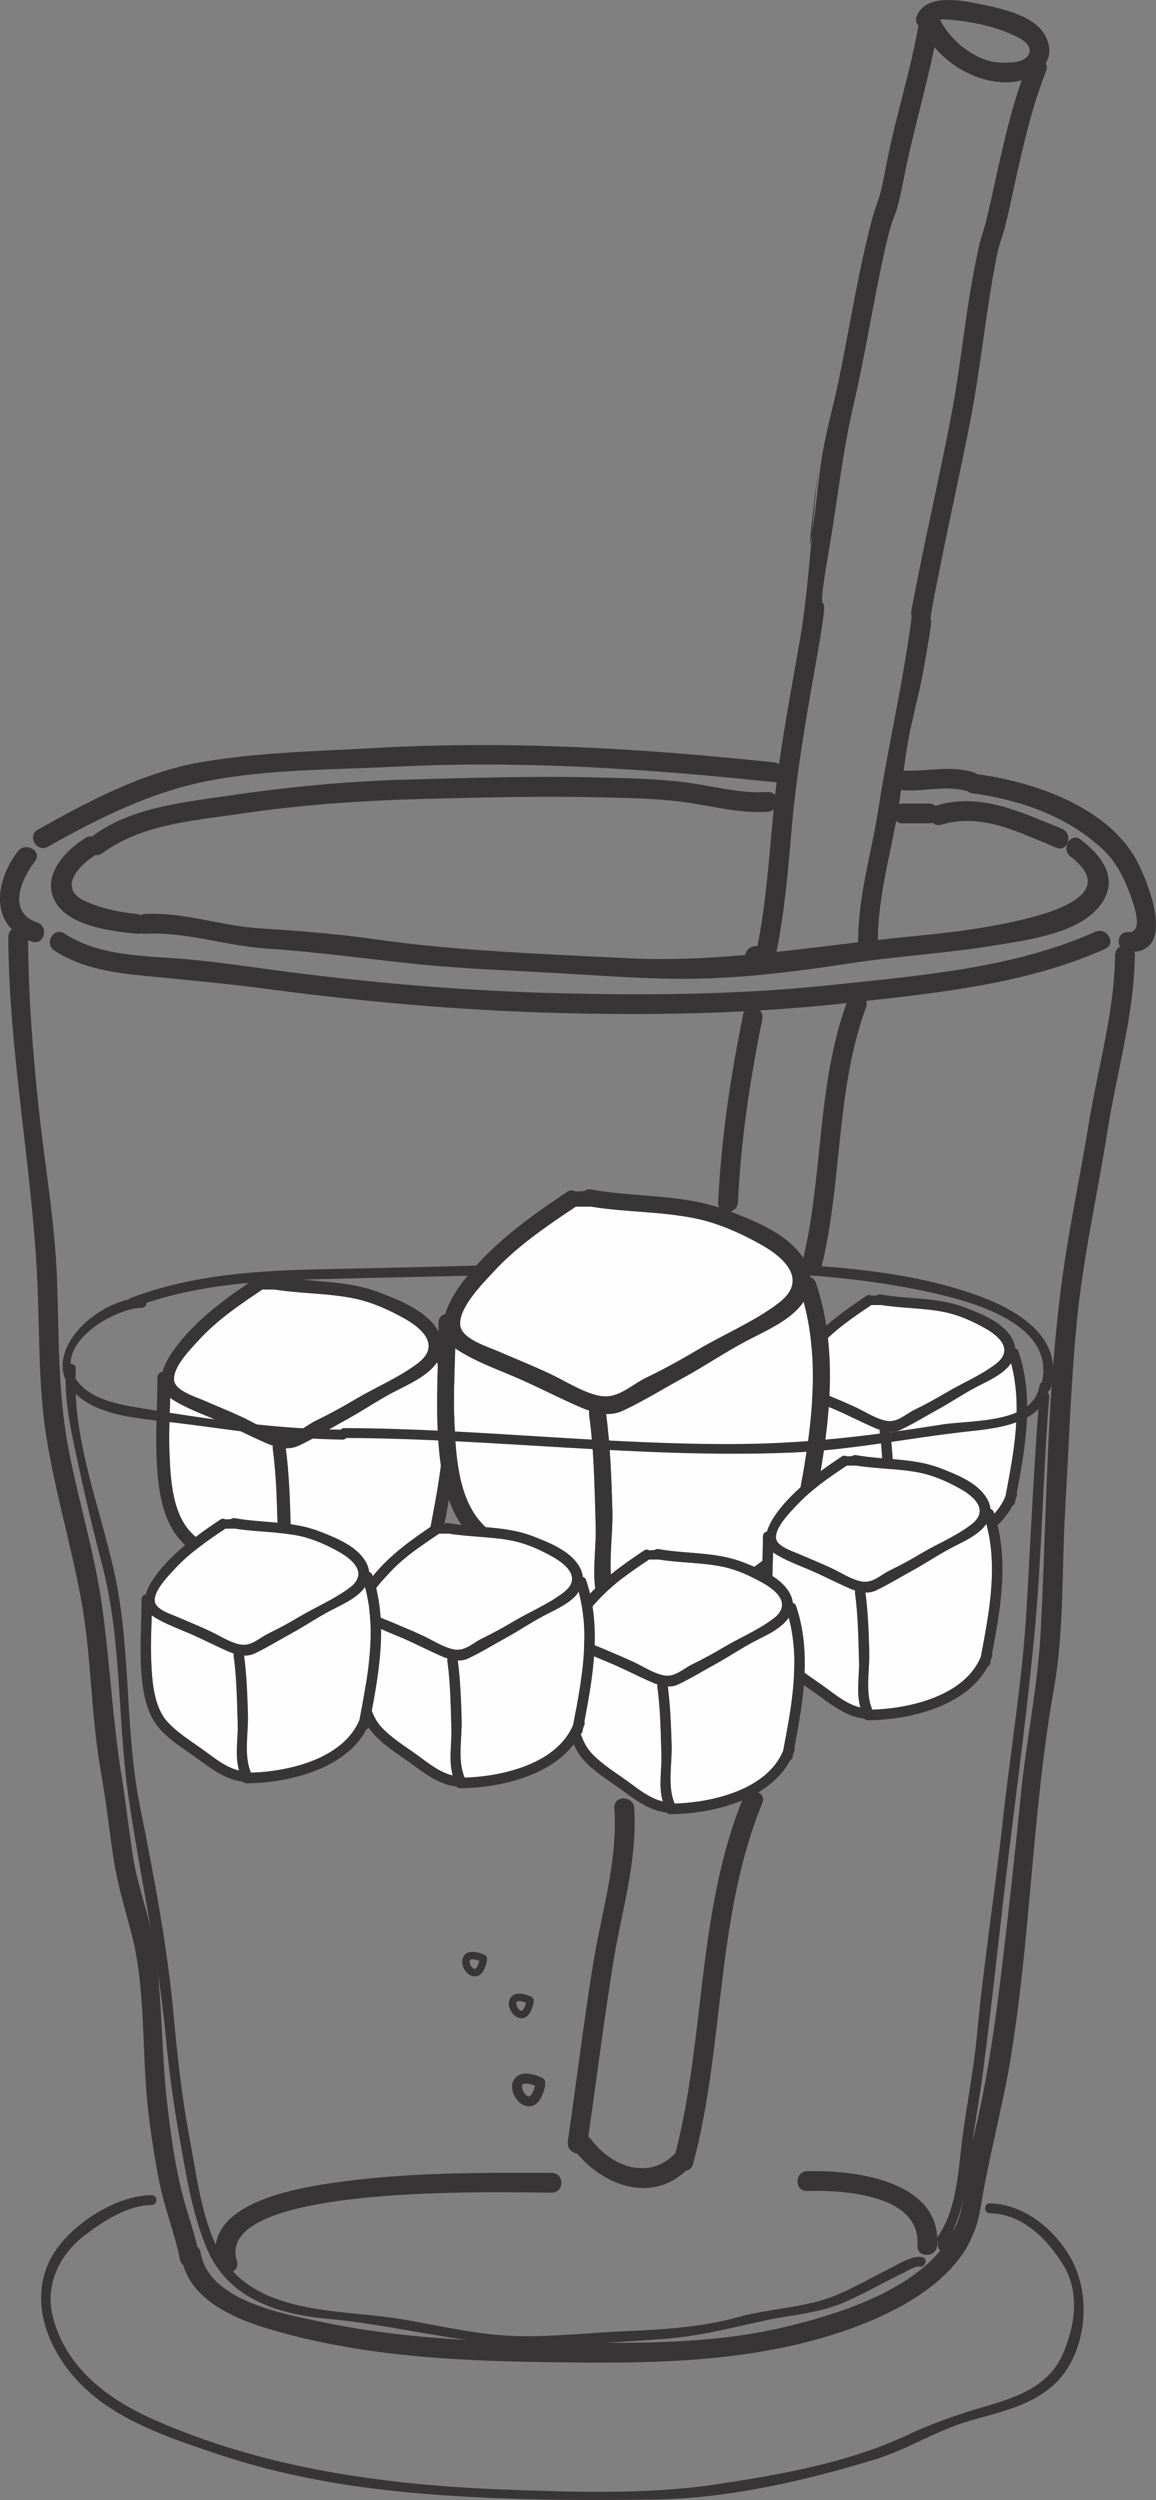 <?xml version="1.0" encoding="UTF-8"?>
<!DOCTYPE svg PUBLIC "-//W3C//DTD SVG 1.1//EN" "http://www.w3.org/Graphics/SVG/1.1/DTD/svg11.dtd">
<svg version="1.1" xmlns="http://www.w3.org/2000/svg" xmlns:xlink="http://www.w3.org/1999/xlink" x="0" y="0" width="175.47" height="379.294" viewBox="0, 0, 175.47, 379.294">
  <rect x="0" y="0" width="175.47" height="379.294" fill="#808080" stroke="none"/>
  <g id="Layer_1">
    <path d="M134.144,227.576 C134.037,224.148 134.002,220.708 133.532,217.304 C133.513,217.172 133.526,217.05 133.558,216.939 C133.243,216.836 132.935,216.713 132.635,216.581 C130.675,215.721 128.778,214.732 126.815,213.882 C124.965,213.081 122.994,212.387 121.295,211.285 C121.225,211.239 121.16,211.193 121.096,211.146 C121.027,213.421 120.92,215.699 121.015,217.972 C121.142,221.015 121.357,225.05 123.573,227.404 C125.14,229.07 127.158,230.284 129.003,231.621 C130.562,232.751 132.396,234.263 134.353,234.682 C133.683,232.399 134.218,229.925 134.144,227.576" fill="#FEFEFE" id="path7439"/>
    <path d="M152.509,207.884 C151.232,208.993 149.618,209.686 148.138,210.466 C146.152,211.513 144.297,212.785 142.326,213.86 C140.467,214.872 138.601,216.033 136.69,216.931 C136.176,217.173 135.646,217.258 135.114,217.242 C135.501,220.215 135.609,223.203 135.697,226.199 C135.777,228.973 135.043,232.344 136.13,234.951 C136.141,234.972 136.144,234.993 136.15,235.014 C142.009,234.831 150.178,232.869 152.626,227.011 C153.883,220.386 155.249,213.429 153.467,206.814 C153.218,207.184 152.9,207.543 152.509,207.884" fill="#FEFEFE" id="path7441"/>
    <path d="M152.626,227.011 C150.178,232.869 142.009,234.831 136.15,235.014 C136.144,234.993 136.141,234.972 136.13,234.951 C135.043,232.344 135.777,228.973 135.697,226.199 C135.609,223.203 135.501,220.215 135.113,217.242 C135.645,217.258 136.175,217.173 136.69,216.931 C138.601,216.033 140.467,214.872 142.326,213.86 C144.297,212.785 146.152,211.513 148.138,210.466 C149.618,209.686 151.232,208.994 152.509,207.884 C152.9,207.543 153.218,207.184 153.467,206.814 C155.249,213.429 153.883,220.386 152.626,227.011 M134.379,215.526 C132.847,215.177 131.396,214.216 129.986,213.549 C128.364,212.781 126.691,212.115 125.045,211.401 C124.096,210.99 121.715,210.271 121.567,209.027 C121.375,207.4 123.64,205.146 124.618,204.079 C126.829,201.672 129.586,199.806 132.288,198 L133.729,198 C136.972,198.525 140.28,198.429 143.499,199.109 C145.612,199.554 147.7,200.499 149.57,201.558 C151.834,202.839 153.846,204.876 151.135,206.941 C148.86,208.676 145.966,209.875 143.505,211.342 C141.977,212.253 140.414,213.102 138.814,213.879 C137.329,214.6 136.168,215.935 134.379,215.526 M129.002,231.621 C127.157,230.284 125.14,229.07 123.573,227.404 C121.357,225.05 121.141,221.015 121.015,217.972 C120.92,215.699 121.027,213.421 121.096,211.146 C121.16,211.193 121.225,211.239 121.295,211.285 C122.993,212.387 124.964,213.081 126.814,213.882 C128.777,214.732 130.675,215.721 132.635,216.581 C132.934,216.713 133.243,216.836 133.557,216.939 C133.525,217.05 133.513,217.172 133.531,217.304 C134.002,220.708 134.037,224.148 134.143,227.576 C134.217,229.925 133.682,232.399 134.353,234.682 C132.395,234.263 130.561,232.751 129.002,231.621 M154.6,205.056 C154.507,204.779 154.313,204.62 154.094,204.549 C154.024,203.818 153.706,203.07 153.12,202.326 C151.561,200.346 148.765,199.254 146.488,198.375 C142.362,196.782 137.997,197.169 133.714,196.395 C133.465,196.349 133.258,196.418 133.093,196.537 C132.821,196.572 132.546,196.577 132.271,196.577 C132.269,196.577 132.267,196.578 132.266,196.578 C132.055,196.445 131.785,196.422 131.506,196.607 C128.146,198.854 124.831,201.213 122.263,204.372 C121.506,205.304 120.547,206.649 120.171,207.971 C119.842,208.039 119.553,208.287 119.551,208.722 C119.533,212.281 119.276,215.835 119.494,219.393 C119.672,222.313 120.169,225.8 122.105,228.123 C123.774,230.127 126.112,231.469 128.197,232.998 C130.171,234.444 132.335,236.065 134.831,236.358 C134.859,236.361 134.882,236.358 134.907,236.359 C135.035,236.518 135.229,236.626 135.495,236.623 C141.848,236.564 150.445,234.512 153.69,228.446 C153.872,228.364 154.018,228.201 154.069,227.933 C154.099,227.769 154.132,227.604 154.162,227.438 C154.221,227.295 154.282,227.151 154.334,227.004 C154.403,226.811 154.396,226.641 154.34,226.5 C155.677,219.432 156.959,212.026 154.6,205.056" fill="#373535" id="path7443"/>
    <path d="M143.505,211.342 C145.966,209.875 148.86,208.675 151.135,206.941 C153.846,204.876 151.834,202.839 149.57,201.558 C147.7,200.499 145.613,199.554 143.499,199.108 C140.28,198.429 136.972,198.525 133.729,198 L132.288,198 C129.586,199.805 126.829,201.671 124.618,204.078 C123.64,205.146 121.375,207.399 121.567,209.027 C121.715,210.27 124.096,210.99 125.045,211.4 C126.691,212.114 128.365,212.781 129.987,213.548 C131.396,214.216 132.847,215.176 134.379,215.526 C136.168,215.935 137.329,214.6 138.814,213.879 C140.414,213.102 141.977,212.253 143.505,211.342" fill="#FEFEFE" id="path7445"/>
    <path d="M53.882,212.336 C56.961,210.499 60.584,208.998 63.431,206.827 C66.825,204.242 64.306,201.693 61.473,200.089 C59.132,198.765 56.521,197.582 53.875,197.024 C49.845,196.173 45.705,196.293 41.646,195.636 L39.842,195.636 C36.461,197.896 33.009,200.231 30.242,203.245 C29.018,204.58 26.183,207.402 26.425,209.438 C26.61,210.994 29.589,211.894 30.777,212.409 C32.836,213.302 34.931,214.136 36.961,215.097 C38.727,215.933 40.543,217.134 42.46,217.572 C44.698,218.085 46.152,216.413 48.01,215.511 C50.014,214.539 51.969,213.477 53.882,212.336" fill="#FEFEFE" id="path7447"/>
    <path d="M42.165,232.653 C42.031,228.362 41.988,224.056 41.399,219.796 C41.375,219.631 41.392,219.478 41.431,219.339 C41.038,219.21 40.651,219.056 40.276,218.891 C37.825,217.816 35.449,216.578 32.992,215.513 C30.676,214.51 28.21,213.642 26.084,212.263 C25.996,212.206 25.915,212.148 25.835,212.088 C25.748,214.937 25.614,217.788 25.732,220.633 C25.892,224.442 26.161,229.491 28.934,232.438 C30.896,234.522 33.421,236.043 35.73,237.715 C37.681,239.13 39.978,241.022 42.427,241.546 C41.587,238.689 42.257,235.592 42.165,232.653" fill="#FEFEFE" id="path7449"/>
    <path d="M65.15,208.006 C63.553,209.395 61.533,210.263 59.68,211.239 C57.196,212.549 54.873,214.141 52.406,215.486 C50.079,216.753 47.743,218.207 45.352,219.33 C44.707,219.632 44.044,219.74 43.379,219.719 C43.864,223.441 43.999,227.178 44.108,230.928 C44.209,234.402 43.29,238.62 44.653,241.883 C44.664,241.911 44.668,241.936 44.677,241.963 C52.009,241.733 62.233,239.277 65.296,231.946 C66.871,223.653 68.581,214.947 66.35,206.669 C66.039,207.131 65.641,207.579 65.15,208.006" fill="#FEFEFE" id="path7451"/>
    <path d="M65.297,231.946 C62.233,239.277 52.009,241.733 44.677,241.963 C44.668,241.936 44.664,241.911 44.653,241.883 C43.29,238.62 44.21,234.402 44.109,230.929 C43.999,227.179 43.864,223.441 43.379,219.719 C44.044,219.74 44.708,219.632 45.352,219.33 C47.743,218.207 50.08,216.753 52.406,215.486 C54.873,214.141 57.196,212.549 59.68,211.239 C61.533,210.263 63.553,209.395 65.151,208.006 C65.641,207.579 66.038,207.131 66.35,206.669 C68.581,214.947 66.872,223.653 65.297,231.946 M42.46,217.572 C40.543,217.134 38.727,215.932 36.962,215.097 C34.932,214.136 32.837,213.302 30.778,212.408 C29.59,211.894 26.61,210.993 26.425,209.437 C26.184,207.401 29.018,204.58 30.243,203.244 C33.009,200.231 36.462,197.896 39.843,195.636 L41.646,195.636 C45.705,196.293 49.845,196.173 53.875,197.024 C56.521,197.582 59.132,198.765 61.473,200.088 C64.307,201.693 66.825,204.242 63.432,206.827 C60.584,208.998 56.962,210.498 53.882,212.336 C51.969,213.476 50.014,214.538 48.01,215.511 C46.153,216.412 44.698,218.085 42.46,217.572 M35.73,237.715 C33.421,236.043 30.896,234.523 28.935,232.438 C26.161,229.492 25.892,224.442 25.732,220.633 C25.614,217.788 25.749,214.937 25.835,212.088 C25.915,212.148 25.996,212.207 26.084,212.264 C28.21,213.643 30.676,214.51 32.992,215.514 C35.449,216.579 37.825,217.816 40.277,218.892 C40.652,219.056 41.038,219.21 41.431,219.339 C41.392,219.478 41.375,219.631 41.399,219.797 C41.988,224.056 42.031,228.363 42.165,232.653 C42.257,235.592 41.588,238.689 42.427,241.547 C39.978,241.023 37.681,239.13 35.73,237.715 M67.768,204.467 C67.651,204.12 67.409,203.921 67.135,203.833 C67.048,202.917 66.649,201.981 65.917,201.051 C63.965,198.573 60.466,197.206 57.616,196.106 C52.451,194.111 46.987,194.595 41.627,193.626 C41.315,193.569 41.056,193.655 40.85,193.806 C40.51,193.848 40.165,193.854 39.822,193.854 C39.82,193.854 39.817,193.856 39.815,193.856 C39.551,193.689 39.213,193.659 38.863,193.893 C34.659,196.705 30.511,199.656 27.295,203.611 C26.347,204.777 25.147,206.46 24.676,208.116 C24.265,208.201 23.905,208.512 23.902,209.055 C23.878,213.51 23.557,217.959 23.83,222.411 C24.052,226.066 24.675,230.43 27.097,233.337 C29.187,235.845 32.113,237.526 34.722,239.439 C37.192,241.248 39.902,243.278 43.027,243.645 C43.06,243.648 43.09,243.645 43.122,243.645 C43.282,243.844 43.523,243.981 43.857,243.977 C51.808,243.903 62.567,241.335 66.628,233.742 C66.857,233.64 67.04,233.434 67.103,233.1 C67.141,232.895 67.183,232.688 67.22,232.481 C67.294,232.301 67.37,232.122 67.436,231.936 C67.522,231.696 67.513,231.483 67.443,231.306 C69.116,222.461 70.721,213.191 67.768,204.467" fill="#373535" id="path7453"/>
    <path d="M90.419,231.405 C90.245,225.804 90.187,220.185 89.419,214.624 C89.389,214.409 89.41,214.209 89.461,214.028 C88.949,213.858 88.444,213.658 87.955,213.443 C84.754,212.04 81.653,210.423 78.446,209.034 C75.424,207.724 72.204,206.592 69.43,204.792 C69.315,204.717 69.21,204.641 69.104,204.564 C68.992,208.281 68.815,212.002 68.971,215.716 C69.179,220.687 69.531,227.279 73.15,231.125 C75.71,233.846 79.006,235.829 82.02,238.013 C84.567,239.859 87.565,242.329 90.762,243.014 C89.666,239.284 90.54,235.242 90.419,231.405" fill="#FEFEFE" id="path7455"/>
    <path d="M120.421,199.236 C118.336,201.048 115.699,202.181 113.281,203.455 C110.038,205.164 107.005,207.243 103.786,208.998 C100.75,210.652 97.7,212.55 94.579,214.015 C93.739,214.41 92.872,214.551 92.004,214.524 C92.637,219.381 92.813,224.26 92.956,229.155 C93.088,233.688 91.888,239.195 93.666,243.453 C93.681,243.489 93.687,243.523 93.698,243.558 C103.268,243.257 116.614,240.053 120.613,230.483 C122.668,219.659 124.899,208.295 121.987,197.49 C121.58,198.093 121.062,198.678 120.421,199.236" fill="#FEFEFE" id="path7457"/>
    <path d="M120.613,230.483 C116.614,240.053 103.268,243.257 93.698,243.558 C93.687,243.523 93.681,243.489 93.666,243.453 C91.888,239.195 93.088,233.688 92.956,229.155 C92.813,224.26 92.637,219.381 92.004,214.524 C92.872,214.551 93.739,214.41 94.58,214.015 C97.7,212.55 100.75,210.652 103.786,208.998 C107.005,207.243 110.038,205.164 113.281,203.455 C115.699,202.181 118.336,201.048 120.421,199.236 C121.062,198.678 121.58,198.093 121.987,197.49 C124.899,208.295 122.668,219.659 120.613,230.483 M90.804,211.721 C88.303,211.149 85.932,209.581 83.628,208.491 C80.978,207.236 78.244,206.148 75.556,204.981 C74.005,204.31 70.116,203.135 69.875,201.103 C69.559,198.445 73.259,194.763 74.857,193.02 C78.469,189.087 82.975,186.039 87.388,183.089 L89.741,183.089 C95.04,183.947 100.444,183.79 105.703,184.9 C109.157,185.628 112.566,187.173 115.621,188.901 C119.32,190.995 122.606,194.322 118.177,197.696 C114.46,200.529 109.732,202.488 105.713,204.886 C103.216,206.374 100.663,207.761 98.048,209.03 C95.624,210.207 93.725,212.39 90.804,211.721 M82.02,238.013 C79.006,235.83 75.71,233.846 73.15,231.125 C69.531,227.28 69.179,220.687 68.971,215.717 C68.815,212.002 68.992,208.281 69.104,204.564 C69.21,204.642 69.315,204.717 69.43,204.792 C72.204,206.592 75.424,207.724 78.446,209.034 C81.653,210.424 84.754,212.04 87.955,213.443 C88.444,213.658 88.949,213.859 89.461,214.029 C89.41,214.209 89.389,214.409 89.419,214.624 C90.188,220.185 90.245,225.805 90.419,231.405 C90.54,235.242 89.666,239.284 90.762,243.014 C87.565,242.33 84.567,239.86 82.02,238.013 M123.838,194.616 C123.685,194.163 123.37,193.903 123.012,193.788 C122.897,192.593 122.377,191.371 121.421,190.157 C118.874,186.922 114.306,185.139 110.587,183.702 C103.846,181.098 96.714,181.731 89.718,180.465 C89.311,180.392 88.972,180.504 88.703,180.699 C88.258,180.756 87.808,180.764 87.361,180.764 C87.358,180.764 87.355,180.765 87.352,180.765 C87.007,180.547 86.566,180.51 86.11,180.813 C80.623,184.484 75.208,188.337 71.011,193.498 C69.774,195.021 68.206,197.217 67.592,199.378 C67.055,199.49 66.584,199.895 66.581,200.605 C66.55,206.42 66.131,212.225 66.487,218.037 C66.778,222.808 67.59,228.504 70.753,232.299 C73.479,235.572 77.299,237.767 80.704,240.263 C83.928,242.624 87.466,245.274 91.543,245.751 C91.588,245.757 91.626,245.751 91.668,245.753 C91.876,246.013 92.191,246.19 92.628,246.186 C103.006,246.09 117.049,242.737 122.35,232.827 C122.649,232.693 122.887,232.425 122.97,231.989 C123.019,231.72 123.073,231.451 123.123,231.181 C123.219,230.946 123.318,230.712 123.404,230.47 C123.517,230.156 123.505,229.878 123.413,229.647 C125.597,218.102 127.692,206.002 123.838,194.616" fill="#373535" id="path7459"/>
    <path d="M166.252,141.372 C153.844,146.927 139.522,148.023 126.148,149.45 C112.455,150.911 98.637,151.026 84.883,150.695 C71.054,150.362 57.362,149.208 43.645,147.447 C37.849,146.703 32.084,145.767 26.251,145.371 C20.634,144.992 14.623,144.794 9.766,141.621 C8.142,140.56 6.64,143.159 8.252,144.213 C12.336,146.88 17.137,147.591 21.902,148.05 C28.223,148.659 34.489,149.234 40.791,150.073 C55.459,152.026 70.089,153.298 84.883,153.695 C94.252,153.946 103.633,153.915 112.991,153.433 C112.915,153.566 112.849,153.714 112.813,153.893 C110.884,163.299 109.463,172.819 109.009,182.417 C108.918,184.352 111.919,184.343 112.009,182.417 C112.451,173.082 113.83,163.839 115.705,154.691 C115.826,154.106 115.63,153.625 115.293,153.297 C119.704,153.034 124.111,152.677 128.506,152.188 C123.949,164.827 124.976,178.453 121.813,191.393 C121.354,193.272 124.246,194.07 124.705,192.191 C127.882,179.196 126.832,165.49 131.455,152.816 C131.589,152.45 131.575,152.128 131.467,151.859 C143.757,150.482 156.424,149.04 167.767,143.962 C169.53,143.172 168.003,140.589 166.252,141.372" fill="#373535" id="path7461"/>
    <path d="M157.982,247.336 C157.552,255.718 155.762,264.1 154.937,272.469 C154.045,281.535 153.046,290.581 151.949,299.624 C150.907,308.226 149.686,316.587 147.579,324.987 C148.115,321.54 148.718,318.108 149.173,314.648 C150.651,303.399 151.799,292.079 153.178,280.812 C154.551,269.583 156.067,258.305 157.1,247.041 C158.17,235.379 158.312,223.603 159.259,211.917 C159.28,211.658 159.184,211.475 159.035,211.355 C159.064,211.257 159.103,211.166 159.127,211.064 C159.286,210.982 159.42,210.84 159.483,210.617 C159.55,210.381 159.607,210.148 159.656,209.919 C158.793,222.372 158.623,234.883 157.982,247.336 M146.365,332.982 C145.961,335.364 145.404,337.6 144.576,338.499 C145.435,336.813 145.982,334.905 146.365,332.982 M119.059,353.07 C110.221,355.171 101.019,355.47 91.904,355.451 C94.83,355.272 97.755,355.074 100.67,354.868 C106.066,354.486 111.118,353.133 116.38,352.018 C120.361,351.174 124.429,350.943 128.2,349.29 C131.284,347.94 134.205,346.223 137.245,344.778 C137.801,344.514 138.902,343.777 139.561,343.89 C140.506,344.052 140.911,342.606 139.959,342.444 C138.4,342.177 136.466,343.485 135.147,344.13 C132.325,345.509 129.595,347.149 126.676,348.319 C122.061,350.167 116.807,350.223 112.028,351.55 C106.58,353.064 100.882,353.432 95.26,353.667 C89.78,353.895 84.331,354.531 78.841,354.441 C72.899,354.343 66.898,352.872 61.053,351.882 C52.689,350.463 41.469,351.188 35.365,344.616 C35.866,344.314 36.184,343.752 35.956,343.019 C32.267,331.155 76.972,332.653 83.76,332.667 C85.694,332.67 85.694,329.67 83.76,329.667 C73.246,329.646 62.739,329.571 52.289,330.947 C46.832,331.665 33.748,333.463 32.746,340.576 C30.5,335.713 29.731,329.504 28.767,324.364 C27.626,318.288 26.938,312.138 26.38,305.985 C25.4,295.21 23.347,284.565 21.232,273.968 C18.967,262.612 19.877,250.841 17.542,239.479 C15.673,230.39 11.893,220.914 11.483,211.476 C11.854,211.828 12.28,212.17 12.769,212.499 C16.176,214.79 21.04,215.21 25.009,215.667 C34.003,216.704 42.933,218.326 52.009,218.417 C52.261,218.419 52.443,218.319 52.564,218.171 C75.043,218.264 97.434,221.28 119.929,220.398 C129.204,220.035 138.142,218.125 147.323,217.137 C150.565,216.789 155.181,216.263 157.625,213.769 C156.849,223.911 156.412,234.047 155.816,244.2 C155.183,255.02 153.354,265.826 152.169,276.6 C150.983,287.374 149.29,298.084 148.28,308.879 C147.78,314.229 146.7,319.455 146.032,324.773 C145.449,329.426 145.21,335.303 142.362,339.289 C142.316,339.352 142.287,339.414 142.265,339.477 C141.829,330.716 129.403,329.2 122.509,329.417 C120.58,329.478 120.574,332.478 122.509,332.417 C127.955,332.246 139.796,332.93 139.26,340.667 C139.126,342.6 142.126,342.586 142.26,340.667 C142.278,340.413 142.28,340.167 142.279,339.923 C142.301,339.97 142.327,340.014 142.36,340.056 C142.258,340.553 142.366,341.102 142.711,341.476 C137.291,348.009 126.538,351.293 119.059,353.07 M48.724,352.266 C42.771,351.012 31.656,349.017 30.456,341.769 C30.39,341.368 30.206,341.094 29.966,340.918 C29.25,337.851 28.115,334.855 27.404,331.776 C26.365,327.275 25.756,322.68 25.268,318.09 C24.6,311.808 24.619,305.356 23.92,299.047 C24.407,302.295 24.835,305.559 25.144,308.852 C25.645,314.184 26.381,319.491 27.321,324.762 C28.287,330.186 29.269,336.221 31.464,341.303 C34.693,348.782 42.168,351.104 49.709,351.801 C56.798,352.457 63.763,354.011 70.781,355.008 C63.375,354.6 55.998,353.8 48.724,352.266 M10.727,206.958 C10.577,202.509 17.951,198.452 21.51,198.417 C21.988,198.414 22.228,198.042 22.233,197.671 C30.55,194.892 39.338,194.322 48.074,194.085 C58.225,193.809 68.379,193.65 78.53,193.355 C89.182,193.045 99.844,192.662 110.502,192.917 C120.989,193.168 131.609,193.869 141.856,196.221 C148.24,197.685 160.138,201.066 158.154,209.73 C157.973,209.802 157.828,209.952 157.786,210.219 C156.881,216.048 147.425,215.421 143.08,216.111 C132.929,217.725 123.042,218.966 112.741,219.075 C92.551,219.289 72.446,216.727 52.26,216.667 C52.013,216.666 51.831,216.765 51.71,216.909 C41.463,216.78 31.011,215.235 20.911,213.561 C17.593,213.012 13.417,212.178 11.46,209.166 C11.469,208.666 11.478,208.166 11.509,207.667 C11.542,207.15 11.128,206.921 10.727,206.958 M133.352,122.602 C132.285,129.522 130.243,135.921 130.251,142.963 C126.098,143.46 121.976,143.981 117.856,144.423 C119.136,138.134 119.644,131.736 120.205,125.345 C120.966,116.67 122.506,108.132 124.021,99.566 C126.703,84.394 123.191,98.663 125.824,83.467 C127.102,76.09 127.852,68.741 129.556,61.434 C131.336,53.796 132.524,46.032 134.209,38.372 C135.871,30.814 135.731,34.627 137.203,27.019 C138.496,20.34 140.483,13.8 141.832,7.146 C144.577,10.429 148.966,12.63 153.14,12.487 C153.793,12.465 154.451,12.354 155.083,12.174 C153.002,18.12 151.732,24.525 150.367,30.621 C148.757,37.802 149.24,33.781 147.856,40.997 C146.459,48.287 145.791,55.695 144.4,62.992 C142.969,70.491 141.28,77.938 139.76,85.419 C136.715,100.406 139.792,85.965 137.252,101.015 C136.033,108.243 134.472,115.346 133.352,122.602 M147.685,3.461 C150.135,3.9 152.62,4.638 154.811,5.824 C155.672,6.29 156.909,7.379 155.974,8.537 C155.137,9.573 153.097,9.522 151.918,9.495 C148.191,9.41 144.248,6.191 142.693,2.98 C144.095,2.804 147.251,3.383 147.685,3.461 M114.972,143.544 C114.085,143.445 113.165,144.073 113.17,144.885 C107.229,145.411 101.269,145.685 95.197,145.377 C82.396,144.726 69.354,144.285 56.659,142.471 C50.889,141.647 45.112,141.216 39.3,140.839 C33.46,140.46 27.922,138.354 22.009,138.667 C21.757,138.681 21.539,138.747 21.352,138.846 C21.181,138.755 20.984,138.69 20.76,138.667 C18.11,138.396 15.371,137.835 12.937,136.728 C8.748,134.823 11.826,131.364 14.506,129.72 C14.817,129.783 15.164,129.722 15.517,129.462 C21.568,125.012 29.35,124.517 36.533,123.454 C45.972,122.058 55.192,121.446 64.726,121.201 C73.678,120.972 82.66,120.765 91.614,120.978 C95.953,121.081 100.392,121.153 104.685,121.813 C108.647,122.422 112.469,123.42 116.509,123.167 C116.899,123.143 117.206,122.997 117.438,122.785 C116.752,129.73 116.344,136.695 114.972,143.544 M172.882,131.223 C168.727,122.61 157.172,118.65 148.408,117.471 C148.396,117.469 148.384,117.471 148.372,117.47 C148.24,117.369 148.09,117.281 147.907,117.221 C144.399,116.063 140.851,117.071 137.26,116.917 C137.225,116.916 137.197,116.922 137.164,116.922 C137.351,115.523 137.547,114.124 137.79,112.732 C138.43,109.068 139.486,105.481 140.146,101.812 C142.843,86.799 139.654,101.207 142.654,86.216 C144.151,78.731 145.833,71.283 147.292,63.79 C148.714,56.494 149.458,49.109 150.749,41.794 C152.026,34.571 151.68,38.595 153.259,31.419 C154.768,24.567 156.207,17.305 158.787,10.773 C158.966,10.319 158.915,9.93 158.728,9.632 C159.421,8.475 159.537,7.023 158.635,5.367 C156.924,2.22 151.626,1.206 148.483,0.569 C145.72,0.008 140.444,-0.966 139.144,2.475 C138.92,3.069 139.084,3.549 139.425,3.867 C139.415,3.903 139.402,3.936 139.394,3.975 C138.154,11.022 135.895,17.857 134.561,24.901 C133.12,32.517 133.411,28.705 131.623,36.228 C129.916,43.408 128.77,50.712 127.258,57.933 C126.496,61.575 125.476,65.154 124.848,68.823 C124.142,72.954 123.887,77.15 123.199,81.285 C122.052,88.175 124.903,65.364 124.099,72.302 C123.128,80.675 122.826,88.969 121.384,97.305 C120.311,103.511 119.128,109.707 118.252,115.945 C118.048,115.803 117.805,115.698 117.51,115.667 C97.473,113.544 77.333,112.339 57.191,113.476 C48.274,113.979 39.139,114.126 30.33,115.673 C21.635,117.2 13.373,121.597 5.752,125.872 C4.066,126.819 5.578,129.41 7.267,128.463 C14.791,124.242 22.615,120.291 31.128,118.566 C40.469,116.672 50.622,116.799 60.126,116.319 C79.27,115.35 98.475,116.649 117.51,118.667 C117.649,118.682 117.775,118.676 117.893,118.659 C117.81,119.324 117.732,119.989 117.658,120.655 C117.42,120.341 117.041,120.134 116.509,120.167 C112.169,120.44 108.064,119.186 103.795,118.668 C99.316,118.125 94.744,118.053 90.235,117.945 C80.794,117.721 71.311,118.02 61.873,118.277 C52.52,118.531 43.545,119.406 34.298,120.774 C27.286,121.811 19.893,122.539 14.002,126.872 C13.986,126.885 13.975,126.899 13.959,126.912 C13.662,126.866 13.336,126.918 13.003,127.122 C9.762,129.105 6.079,133.097 8.53,137.032 C10.736,140.573 17.053,141.288 20.76,141.667 C21.017,141.694 21.237,141.66 21.425,141.586 C21.595,141.646 21.788,141.679 22.009,141.667 C28.266,141.336 34.297,143.514 40.51,143.917 C48.176,144.414 55.729,145.504 63.364,146.28 C70.565,147.011 77.812,147.25 85.036,147.665 C92.854,148.114 100.551,148.744 108.392,148.402 C115.312,148.101 122.193,147.198 129.034,146.154 C136.378,145.033 143.81,144.632 151.144,143.413 C156.03,142.602 163.853,141.627 167.074,137.252 C169.936,133.364 167.3,129.868 164.017,127.372 C162.476,126.201 160.984,128.808 162.502,129.963 C171.038,136.452 156.338,139.354 151.717,140.272 C145.631,141.48 139.405,141.915 133.247,142.612 C133.298,136.393 134.899,130.619 136.03,124.551 C136.268,124.772 136.591,124.917 137.009,124.917 L141.01,124.917 C141.213,124.917 141.389,124.878 141.55,124.819 C141.873,125.13 142.339,125.285 142.908,125.114 C149.075,123.261 154.757,126.363 160.361,128.614 C162.157,129.336 162.93,126.432 161.158,125.721 C154.954,123.228 148.886,120.186 142.111,122.221 C142.063,122.235 142.024,122.258 141.979,122.275 C141.743,122.059 141.424,121.917 141.01,121.917 L137.009,121.917 C136.803,121.917 136.623,121.957 136.46,122.019 C136.573,121.285 136.676,120.551 136.777,119.816 C136.923,119.869 137.08,119.91 137.26,119.917 C140.479,120.055 143.758,119.105 146.899,120.052 C147.071,120.207 147.302,120.322 147.611,120.364 C154.793,121.33 162.014,123.821 167.379,128.848 C169.311,130.659 170.446,132.835 171.379,135.261 C171.884,136.571 173.854,141.564 171.259,141.417 C169.93,141.342 169.52,142.737 170.017,143.651 C169.59,143.871 169.268,144.291 169.26,144.917 C169.145,153.644 166.657,161.961 165.258,170.518 C163.919,178.703 162.154,186.863 161.09,195.084 C160.567,199.121 160.171,203.17 159.854,207.227 C159.403,201.526 153.224,198.232 147.907,196.373 C137.586,192.763 126.098,192.06 115.262,191.578 C104.452,191.098 93.635,191.432 82.825,191.732 C71.674,192.042 60.526,192.333 49.374,192.555 C39.388,192.754 29.23,193.339 19.81,196.945 C19.679,196.995 19.583,197.073 19.504,197.163 C13.852,198.425 7.783,204.38 9.958,209.355 C9.963,213.24 10.775,217.065 11.59,220.86 C12.771,226.367 14.02,231.795 15.461,237.243 C18.529,248.841 17.802,261.122 19.549,272.936 C20.527,279.54 21.768,286.061 22.883,292.607 C22.072,289.05 20.825,285.627 20.243,282 C19.571,277.811 19.119,273.588 18.446,269.399 C17.059,260.753 16.684,252.03 15.447,243.369 C14.319,235.466 11.911,227.734 10.408,219.894 C8.765,211.326 8.966,202.789 8.656,194.119 C8.348,185.539 6.829,176.958 5.906,168.427 C4.978,159.857 4.326,151.26 4.266,142.637 C4.457,142.717 4.655,142.793 4.861,142.864 C6.694,143.497 7.475,140.599 5.659,139.971 C1.08,138.388 3.139,133.489 5.305,130.674 C6.484,129.141 3.876,127.65 2.714,129.16 C-0.136,132.866 -1.208,137.975 1.807,141.021 C1.483,141.26 1.257,141.639 1.26,142.167 C1.338,159.644 4.822,176.731 5.656,194.119 C6.039,202.113 5.776,210.006 7.03,217.941 C8.352,226.299 10.803,234.423 12.324,242.739 C13.899,251.352 13.775,260.186 15.313,268.816 C16.057,272.991 16.546,277.204 17.141,281.402 C17.719,285.477 18.889,289.302 19.937,293.27 C22.132,301.578 21.509,310.959 22.418,319.5 C22.834,323.414 23.44,327.303 24.208,331.164 C24.997,335.12 26.545,338.883 27.313,342.816 C27.389,343.206 27.576,343.476 27.815,343.652 C29.758,350.358 38.674,352.883 44.649,354.399 C56.959,357.522 69.758,358.186 82.404,358.373 C95.364,358.565 108.513,358.659 121.196,355.645 C130.165,353.513 142.951,348.81 147.305,339.924 C147.373,339.785 147.412,339.647 147.439,339.511 C148.411,337.737 148.783,335.35 149.065,333.674 C150.248,326.672 152.128,319.842 153.31,312.834 C156.464,294.133 156.643,274.979 159.956,256.316 C161.548,247.35 161.146,238.155 161.682,229.094 C162.241,219.624 162.522,210.141 163.435,200.695 C164.391,190.828 166.595,181.101 168.151,171.316 C169.555,162.477 172.141,153.925 172.26,144.917 C172.263,144.725 172.228,144.556 172.177,144.402 C178.18,143.907 174.442,134.46 172.882,131.223" fill="#373535" id="path7463"/>
    <path d="M162.685,342.873 C160.257,338.357 155.526,334.408 150.259,334.293 C149.292,334.271 149.293,335.771 150.259,335.793 C155.196,335.901 158.95,339.666 161.389,343.63 C163.923,347.745 163.196,352.893 161.345,357.117 C159.305,361.771 154.933,363.513 150.343,364.863 C146.03,366.132 142.015,367.424 137.941,369.348 C128.959,373.59 118.668,375.42 108.896,376.898 C98.547,378.464 87.502,378.124 77.062,377.734 C58.591,377.046 40.215,374.591 23.2,367.034 C16.255,363.95 9.931,359.137 8.008,351.447 C6.791,346.576 9.084,341.997 12.871,339.125 C15.681,336.995 19.381,334.563 23.009,334.542 C23.977,334.537 23.977,333.037 23.009,333.042 C17.281,333.074 9.76,338.071 7.401,343.256 C4.373,349.908 7.68,357.21 12.497,361.962 C17.913,367.306 25.726,369.869 32.765,372.245 C43.135,375.744 53.554,377.472 64.438,378.359 C76.143,379.313 87.756,379.396 99.49,379.219 C110.629,379.051 122.167,376.383 132.779,373.151 C137.679,371.66 142.036,368.815 146.97,367.347 C151.431,366.02 156.207,365.145 159.798,361.96 C164.898,357.438 165.775,348.621 162.685,342.873" fill="#373535" id="path7465"/>
    <path d="M105.712,204.886 C109.732,202.488 114.46,200.529 118.177,197.696 C122.605,194.322 119.32,190.995 115.621,188.901 C112.565,187.173 109.157,185.628 105.703,184.9 C100.444,183.79 95.04,183.947 89.741,183.089 L87.388,183.089 C82.975,186.039 78.469,189.087 74.857,193.02 C73.259,194.763 69.559,198.445 69.874,201.103 C70.115,203.135 74.005,204.309 75.556,204.981 C78.244,206.148 80.977,207.236 83.628,208.491 C85.931,209.581 88.303,211.149 90.803,211.721 C93.724,212.39 95.623,210.207 98.047,209.03 C100.663,207.761 103.216,206.374 105.712,204.886" fill="#FEFEFE" id="path7467"/>
    <path d="M130.394,251.951 C130.287,248.523 130.252,245.083 129.782,241.679 C129.763,241.547 129.776,241.425 129.808,241.314 C129.493,241.211 129.185,241.088 128.885,240.956 C126.925,240.096 125.028,239.107 123.065,238.257 C121.215,237.456 119.244,236.762 117.545,235.66 C117.475,235.614 117.41,235.568 117.346,235.521 C117.277,237.796 117.17,240.074 117.265,242.347 C117.392,245.39 117.607,249.425 119.823,251.779 C121.39,253.445 123.408,254.659 125.253,255.996 C126.812,257.126 128.646,258.638 130.603,259.057 C129.933,256.774 130.468,254.3 130.394,251.951" fill="#FEFEFE" id="path7469"/>
    <path d="M148.759,232.259 C147.482,233.368 145.868,234.061 144.388,234.841 C142.402,235.888 140.547,237.16 138.576,238.235 C136.717,239.247 134.851,240.408 132.94,241.306 C132.426,241.548 131.896,241.633 131.364,241.617 C131.751,244.59 131.859,247.578 131.947,250.574 C132.027,253.348 131.293,256.719 132.38,259.326 C132.391,259.347 132.394,259.368 132.4,259.389 C138.259,259.206 146.428,257.244 148.876,251.386 C150.133,244.761 151.499,237.804 149.717,231.189 C149.468,231.559 149.15,231.918 148.759,232.259" fill="#FEFEFE" id="path7471"/>
    <path d="M148.876,251.386 C146.428,257.244 138.259,259.206 132.4,259.389 C132.394,259.368 132.391,259.347 132.38,259.326 C131.293,256.719 132.027,253.348 131.947,250.574 C131.859,247.578 131.751,244.59 131.363,241.617 C131.895,241.633 132.425,241.548 132.94,241.306 C134.851,240.408 136.717,239.247 138.576,238.235 C140.547,237.16 142.402,235.888 144.388,234.841 C145.868,234.061 147.482,233.369 148.759,232.259 C149.15,231.918 149.468,231.559 149.717,231.189 C151.499,237.804 150.133,244.761 148.876,251.386 M130.629,239.901 C129.097,239.552 127.646,238.591 126.236,237.924 C124.614,237.156 122.941,236.49 121.295,235.776 C120.346,235.365 117.965,234.646 117.817,233.402 C117.625,231.775 119.89,229.521 120.868,228.454 C123.079,226.047 125.836,224.181 128.538,222.375 L129.979,222.375 C133.222,222.9 136.53,222.804 139.749,223.484 C141.862,223.929 143.95,224.874 145.82,225.933 C148.084,227.214 150.096,229.251 147.385,231.316 C145.11,233.051 142.216,234.25 139.755,235.717 C138.227,236.628 136.664,237.477 135.064,238.254 C133.579,238.975 132.418,240.31 130.629,239.901 M125.252,255.996 C123.407,254.659 121.39,253.445 119.823,251.779 C117.607,249.425 117.391,245.39 117.265,242.347 C117.17,240.074 117.277,237.796 117.346,235.521 C117.41,235.568 117.475,235.614 117.545,235.66 C119.243,236.762 121.214,237.456 123.064,238.257 C125.027,239.107 126.925,240.096 128.885,240.956 C129.184,241.088 129.493,241.211 129.807,241.314 C129.775,241.425 129.763,241.547 129.781,241.679 C130.252,245.083 130.287,248.523 130.393,251.951 C130.467,254.3 129.932,256.774 130.603,259.057 C128.645,258.638 126.811,257.126 125.252,255.996 M150.85,229.431 C150.757,229.154 150.563,228.995 150.344,228.924 C150.274,228.193 149.956,227.445 149.37,226.701 C147.811,224.721 145.015,223.629 142.738,222.75 C138.612,221.157 134.247,221.544 129.964,220.77 C129.715,220.724 129.508,220.793 129.343,220.912 C129.071,220.947 128.796,220.952 128.521,220.952 C128.519,220.952 128.517,220.953 128.516,220.953 C128.305,220.82 128.035,220.797 127.756,220.982 C124.396,223.229 121.081,225.588 118.513,228.747 C117.756,229.679 116.797,231.024 116.421,232.346 C116.092,232.414 115.803,232.662 115.801,233.097 C115.783,236.656 115.526,240.21 115.744,243.768 C115.922,246.688 116.419,250.175 118.355,252.498 C120.024,254.502 122.362,255.844 124.447,257.373 C126.421,258.819 128.585,260.44 131.081,260.733 C131.109,260.736 131.132,260.733 131.157,260.734 C131.285,260.893 131.479,261.001 131.745,260.998 C138.098,260.939 146.695,258.887 149.94,252.821 C150.122,252.739 150.268,252.576 150.319,252.308 C150.349,252.144 150.382,251.979 150.412,251.813 C150.471,251.67 150.532,251.526 150.584,251.379 C150.653,251.186 150.646,251.016 150.59,250.875 C151.927,243.807 153.209,236.401 150.85,229.431" fill="#373535" id="path7473"/>
    <path d="M139.755,235.717 C142.216,234.25 145.11,233.05 147.385,231.316 C150.096,229.251 148.084,227.214 145.82,225.933 C143.95,224.874 141.863,223.929 139.749,223.483 C136.53,222.804 133.222,222.9 129.979,222.375 L128.538,222.375 C125.836,224.18 123.079,226.046 120.868,228.453 C119.89,229.521 117.625,231.774 117.817,233.402 C117.965,234.645 120.346,235.365 121.295,235.775 C122.941,236.489 124.615,237.156 126.237,237.923 C127.646,238.591 129.097,239.551 130.629,239.901 C132.418,240.31 133.579,238.975 135.064,238.254 C136.664,237.477 138.227,236.628 139.755,235.717" fill="#FEFEFE" id="path7475"/>
    <path d="M100.394,266.201 C100.287,262.773 100.252,259.333 99.782,255.929 C99.763,255.797 99.776,255.675 99.808,255.564 C99.493,255.461 99.185,255.338 98.885,255.206 C96.925,254.346 95.028,253.357 93.065,252.507 C91.215,251.706 89.244,251.012 87.545,249.91 C87.475,249.864 87.41,249.818 87.346,249.771 C87.277,252.046 87.17,254.324 87.265,256.597 C87.392,259.64 87.607,263.675 89.823,266.029 C91.39,267.695 93.408,268.909 95.253,270.246 C96.812,271.376 98.646,272.888 100.603,273.307 C99.933,271.024 100.468,268.55 100.394,266.201" fill="#FEFEFE" id="path7477"/>
    <path d="M118.759,246.509 C117.482,247.618 115.868,248.311 114.388,249.091 C112.402,250.138 110.547,251.41 108.576,252.485 C106.717,253.497 104.851,254.658 102.94,255.556 C102.426,255.798 101.896,255.883 101.364,255.867 C101.751,258.84 101.859,261.828 101.947,264.824 C102.027,267.598 101.293,270.969 102.38,273.576 C102.391,273.597 102.394,273.618 102.4,273.639 C108.259,273.456 116.428,271.494 118.876,265.636 C120.133,259.011 121.499,252.054 119.717,245.439 C119.468,245.809 119.15,246.168 118.759,246.509" fill="#FEFEFE" id="path7479"/>
    <path d="M118.876,265.636 C116.428,271.494 108.259,273.456 102.4,273.639 C102.394,273.618 102.391,273.597 102.38,273.576 C101.293,270.969 102.027,267.598 101.947,264.824 C101.859,261.828 101.751,258.84 101.363,255.867 C101.895,255.883 102.425,255.798 102.94,255.556 C104.851,254.658 106.717,253.497 108.576,252.485 C110.547,251.41 112.402,250.138 114.388,249.091 C115.868,248.311 117.482,247.619 118.759,246.509 C119.15,246.168 119.468,245.809 119.717,245.439 C121.499,252.054 120.133,259.011 118.876,265.636 M100.629,254.151 C99.097,253.802 97.646,252.841 96.236,252.174 C94.614,251.406 92.941,250.74 91.295,250.026 C90.346,249.615 87.965,248.896 87.817,247.652 C87.625,246.025 89.89,243.771 90.868,242.704 C93.079,240.297 95.836,238.431 98.538,236.625 L99.979,236.625 C103.222,237.15 106.53,237.054 109.749,237.734 C111.862,238.179 113.95,239.124 115.82,240.183 C118.084,241.464 120.096,243.501 117.385,245.566 C115.11,247.301 112.216,248.5 109.755,249.967 C108.227,250.878 106.664,251.727 105.064,252.504 C103.579,253.225 102.418,254.56 100.629,254.151 M95.252,270.246 C93.407,268.909 91.39,267.695 89.823,266.029 C87.607,263.675 87.391,259.64 87.265,256.597 C87.17,254.324 87.277,252.046 87.346,249.771 C87.41,249.818 87.475,249.864 87.545,249.91 C89.243,251.012 91.214,251.706 93.064,252.507 C95.027,253.357 96.925,254.346 98.885,255.206 C99.184,255.338 99.493,255.461 99.807,255.564 C99.775,255.675 99.763,255.797 99.781,255.929 C100.252,259.333 100.287,262.773 100.393,266.201 C100.467,268.55 99.932,271.024 100.603,273.307 C98.645,272.888 96.811,271.376 95.252,270.246 M120.85,243.681 C120.757,243.404 120.563,243.245 120.344,243.174 C120.274,242.443 119.956,241.695 119.37,240.951 C117.811,238.971 115.015,237.879 112.738,237 C108.612,235.407 104.247,235.794 99.964,235.02 C99.715,234.974 99.508,235.043 99.343,235.162 C99.071,235.197 98.796,235.202 98.521,235.202 C98.519,235.202 98.517,235.203 98.516,235.203 C98.305,235.07 98.035,235.047 97.756,235.232 C94.396,237.479 91.081,239.838 88.513,242.997 C87.756,243.929 86.797,245.274 86.421,246.596 C86.092,246.664 85.803,246.912 85.801,247.347 C85.783,250.906 85.526,254.46 85.744,258.018 C85.922,260.938 86.419,264.425 88.355,266.748 C90.024,268.752 92.362,270.094 94.447,271.623 C96.421,273.069 98.585,274.69 101.081,274.983 C101.109,274.986 101.132,274.983 101.157,274.984 C101.285,275.143 101.479,275.251 101.745,275.248 C108.098,275.189 116.695,273.137 119.94,267.071 C120.122,266.989 120.268,266.826 120.319,266.558 C120.349,266.394 120.382,266.229 120.412,266.063 C120.471,265.92 120.532,265.776 120.584,265.629 C120.653,265.436 120.646,265.266 120.59,265.125 C121.927,258.057 123.209,250.651 120.85,243.681" fill="#373535" id="path7481"/>
    <path d="M109.755,249.967 C112.216,248.5 115.11,247.3 117.385,245.566 C120.096,243.501 118.084,241.464 115.82,240.183 C113.95,239.124 111.863,238.179 109.749,237.733 C106.53,237.054 103.222,237.15 99.979,236.625 L98.538,236.625 C95.836,238.43 93.079,240.296 90.868,242.703 C89.89,243.771 87.625,246.024 87.817,247.652 C87.965,248.895 90.346,249.615 91.295,250.025 C92.941,250.739 94.615,251.406 96.237,252.173 C97.646,252.841 99.097,253.801 100.629,254.151 C102.418,254.56 103.579,253.225 105.064,252.504 C106.664,251.727 108.227,250.878 109.755,249.967" fill="#FEFEFE" id="path7483"/>
    <path d="M68.519,262.263 C68.412,258.836 68.377,255.396 67.907,251.991 C67.888,251.859 67.901,251.737 67.933,251.626 C67.618,251.523 67.31,251.4 67.01,251.268 C65.05,250.409 63.153,249.42 61.19,248.569 C59.34,247.768 57.369,247.074 55.67,245.973 C55.6,245.927 55.535,245.88 55.471,245.833 C55.402,248.109 55.295,250.386 55.39,252.66 C55.517,255.702 55.732,259.737 57.948,262.092 C59.515,263.757 61.533,264.972 63.378,266.308 C64.937,267.438 66.771,268.95 68.728,269.37 C68.058,267.087 68.593,264.612 68.519,262.263" fill="#FEFEFE" id="path7485"/>
    <path d="M86.884,242.571 C85.607,243.681 83.993,244.374 82.513,245.154 C80.527,246.201 78.672,247.473 76.701,248.547 C74.842,249.559 72.976,250.721 71.065,251.619 C70.551,251.86 70.021,251.946 69.489,251.93 C69.876,254.903 69.984,257.89 70.072,260.886 C70.152,263.661 69.418,267.031 70.505,269.638 C70.516,269.66 70.519,269.681 70.525,269.702 C76.384,269.518 84.553,267.556 87.001,261.699 C88.258,255.073 89.624,248.117 87.842,241.502 C87.593,241.872 87.275,242.23 86.884,242.571" fill="#FEFEFE" id="path7487"/>
    <path d="M87.001,261.699 C84.553,267.557 76.384,269.518 70.525,269.702 C70.519,269.681 70.516,269.66 70.505,269.638 C69.418,267.031 70.152,263.661 70.072,260.886 C69.984,257.89 69.876,254.903 69.488,251.93 C70.02,251.946 70.55,251.86 71.065,251.619 C72.976,250.721 74.842,249.559 76.701,248.547 C78.672,247.473 80.527,246.201 82.513,245.154 C83.993,244.374 85.607,243.681 86.884,242.571 C87.275,242.23 87.593,241.872 87.842,241.502 C89.624,248.117 88.258,255.073 87.001,261.699 M68.754,250.214 C67.222,249.864 65.771,248.904 64.361,248.236 C62.739,247.468 61.066,246.802 59.42,246.088 C58.471,245.678 56.09,244.959 55.942,243.714 C55.75,242.088 58.015,239.834 58.993,238.767 C61.204,236.359 63.961,234.493 66.663,232.687 L68.104,232.687 C71.347,233.213 74.655,233.117 77.874,233.796 C79.987,234.242 82.075,235.187 83.945,236.245 C86.209,237.527 88.221,239.563 85.51,241.629 C83.235,243.363 80.341,244.563 77.88,246.03 C76.352,246.941 74.789,247.79 73.189,248.567 C71.704,249.288 70.543,250.623 68.754,250.214 M63.377,266.308 C61.532,264.972 59.515,263.757 57.948,262.092 C55.732,259.737 55.516,255.702 55.39,252.66 C55.295,250.386 55.402,248.109 55.471,245.833 C55.535,245.88 55.6,245.927 55.67,245.973 C57.368,247.074 59.339,247.768 61.189,248.569 C63.152,249.42 65.05,250.409 67.01,251.268 C67.309,251.4 67.618,251.523 67.932,251.626 C67.9,251.737 67.888,251.859 67.906,251.991 C68.377,255.396 68.412,258.836 68.518,262.263 C68.592,264.612 68.057,267.087 68.728,269.37 C66.77,268.95 64.936,267.438 63.377,266.308 M88.975,239.744 C88.882,239.466 88.688,239.307 88.469,239.237 C88.399,238.506 88.081,237.758 87.495,237.014 C85.936,235.034 83.14,233.942 80.863,233.063 C76.737,231.469 72.372,231.857 68.089,231.082 C67.84,231.036 67.633,231.105 67.468,231.225 C67.196,231.259 66.921,231.264 66.646,231.264 C66.644,231.264 66.642,231.265 66.641,231.265 C66.43,231.132 66.16,231.109 65.881,231.294 C62.521,233.541 59.206,235.9 56.638,239.059 C55.881,239.991 54.922,241.336 54.546,242.658 C54.217,242.727 53.928,242.974 53.926,243.41 C53.908,246.969 53.651,250.523 53.869,254.081 C54.047,257.001 54.544,260.487 56.48,262.81 C58.149,264.814 60.487,266.157 62.572,267.685 C64.546,269.131 66.71,270.753 69.206,271.045 C69.234,271.048 69.257,271.045 69.282,271.047 C69.41,271.206 69.604,271.314 69.87,271.311 C76.223,271.251 84.82,269.199 88.065,263.133 C88.247,263.052 88.393,262.888 88.444,262.62 C88.474,262.456 88.507,262.291 88.537,262.125 C88.596,261.982 88.657,261.839 88.709,261.691 C88.778,261.498 88.771,261.329 88.715,261.187 C90.052,254.12 91.334,246.714 88.975,239.744" fill="#373535" id="path7489"/>
    <path d="M77.88,246.03 C80.341,244.563 83.235,243.363 85.51,241.629 C88.221,239.563 86.209,237.527 83.945,236.245 C82.075,235.187 79.988,234.241 77.874,233.796 C74.655,233.116 71.347,233.212 68.104,232.687 L66.663,232.687 C63.961,234.492 61.204,236.358 58.993,238.766 C58.015,239.833 55.75,242.087 55.942,243.714 C56.09,244.958 58.471,245.677 59.42,246.087 C61.066,246.801 62.74,247.468 64.362,248.235 C65.771,248.904 67.222,249.864 68.754,250.214 C70.543,250.623 71.704,249.288 73.189,248.567 C74.789,247.79 76.352,246.941 77.88,246.03" fill="#FEFEFE" id="path7491"/>
    <path d="M36.082,261.513 C35.974,258.086 35.94,254.646 35.47,251.241 C35.45,251.109 35.464,250.987 35.495,250.876 C35.181,250.773 34.873,250.65 34.573,250.518 C32.613,249.659 30.715,248.67 28.753,247.819 C26.902,247.018 24.931,246.324 23.233,245.223 C23.163,245.177 23.098,245.13 23.034,245.083 C22.965,247.359 22.858,249.636 22.952,251.91 C23.08,254.952 23.295,258.987 25.51,261.342 C27.078,263.007 29.095,264.222 30.94,265.558 C32.5,266.688 34.333,268.2 36.291,268.62 C35.62,266.337 36.155,263.862 36.082,261.513" fill="#FEFEFE" id="path7493"/>
    <path d="M54.446,241.821 C53.17,242.931 51.556,243.624 50.075,244.404 C48.09,245.451 46.234,246.723 44.263,247.797 C42.404,248.809 40.538,249.971 38.628,250.869 C38.113,251.11 37.583,251.196 37.051,251.18 C37.438,254.153 37.546,257.14 37.634,260.136 C37.714,262.911 36.98,266.281 38.068,268.888 C38.078,268.91 38.082,268.931 38.088,268.952 C43.946,268.768 52.116,266.806 54.563,260.949 C55.821,254.323 57.187,247.367 55.405,240.752 C55.156,241.122 54.838,241.48 54.446,241.821" fill="#FEFEFE" id="path7495"/>
    <path d="M54.563,260.949 C52.115,266.807 43.946,268.768 38.088,268.952 C38.081,268.931 38.078,268.91 38.068,268.888 C36.98,266.281 37.714,262.911 37.634,260.136 C37.546,257.14 37.438,254.153 37.051,251.18 C37.582,251.196 38.113,251.11 38.628,250.869 C40.538,249.971 42.404,248.809 44.263,247.797 C46.234,246.723 48.09,245.451 50.075,244.404 C51.556,243.624 53.17,242.931 54.446,241.821 C54.838,241.48 55.156,241.122 55.405,240.752 C57.187,247.367 55.821,254.323 54.563,260.949 M36.316,249.464 C34.785,249.114 33.334,248.154 31.924,247.486 C30.301,246.718 28.628,246.052 26.983,245.338 C26.033,244.928 23.653,244.209 23.505,242.964 C23.313,241.338 25.577,239.084 26.555,238.017 C28.766,235.609 31.524,233.743 34.225,231.937 L35.666,231.937 C38.909,232.463 42.217,232.367 45.436,233.046 C47.55,233.492 49.638,234.437 51.508,235.495 C53.771,236.777 55.783,238.813 53.072,240.879 C50.797,242.613 47.903,243.813 45.442,245.28 C43.915,246.191 42.352,247.04 40.751,247.817 C39.266,248.538 38.105,249.873 36.316,249.464 M30.94,265.558 C29.095,264.222 27.078,263.007 25.51,261.342 C23.295,258.987 23.079,254.952 22.952,251.91 C22.858,249.636 22.964,247.359 23.033,245.083 C23.098,245.13 23.163,245.177 23.233,245.223 C24.931,246.324 26.902,247.018 28.752,247.819 C30.715,248.67 32.612,249.659 34.573,250.518 C34.872,250.65 35.18,250.773 35.494,250.876 C35.463,250.987 35.45,251.109 35.469,251.241 C35.939,254.646 35.974,258.086 36.081,261.513 C36.154,263.862 35.62,266.337 36.291,268.62 C34.333,268.2 32.499,266.688 30.94,265.558 M56.538,238.994 C56.444,238.716 56.251,238.557 56.032,238.487 C55.961,237.756 55.643,237.008 55.057,236.264 C53.499,234.284 50.703,233.192 48.426,232.313 C44.299,230.719 39.934,231.107 35.651,230.332 C35.402,230.286 35.195,230.355 35.03,230.475 C34.759,230.509 34.483,230.514 34.208,230.514 C34.207,230.514 34.204,230.515 34.204,230.515 C33.992,230.382 33.722,230.359 33.443,230.544 C30.084,232.791 26.769,235.15 24.201,238.309 C23.443,239.241 22.484,240.586 22.108,241.908 C21.779,241.977 21.49,242.224 21.489,242.66 C21.47,246.219 21.214,249.773 21.431,253.331 C21.61,256.251 22.106,259.737 24.043,262.06 C25.711,264.064 28.05,265.407 30.134,266.935 C32.108,268.381 34.273,270.003 36.769,270.295 C36.796,270.298 36.82,270.295 36.844,270.297 C36.973,270.456 37.166,270.564 37.432,270.561 C43.786,270.501 52.382,268.449 55.627,262.383 C55.81,262.302 55.955,262.138 56.006,261.87 C56.036,261.706 56.069,261.541 56.1,261.375 C56.158,261.232 56.219,261.089 56.272,260.941 C56.341,260.748 56.333,260.579 56.278,260.437 C57.614,253.37 58.897,245.964 56.538,238.994" fill="#373535" id="path7497"/>
    <path d="M45.442,245.28 C47.903,243.813 50.797,242.613 53.072,240.879 C55.783,238.813 53.771,236.777 51.508,235.495 C49.638,234.437 47.551,233.491 45.436,233.046 C42.217,232.366 38.909,232.462 35.666,231.937 L34.225,231.937 C31.524,233.742 28.766,235.608 26.555,238.016 C25.577,239.083 23.313,241.337 23.505,242.964 C23.653,244.208 26.033,244.927 26.983,245.337 C28.628,246.051 30.302,246.718 31.924,247.485 C33.334,248.154 34.785,249.114 36.316,249.464 C38.105,249.873 39.267,248.538 40.751,247.817 C42.352,247.04 43.915,246.191 45.442,245.28" fill="#FEFEFE" id="path7499"/>
    <path d="M112.813,272.769 C105.802,289.924 107.078,308.889 102.537,326.644 C98.587,330.9 92.81,328.758 89.68,324.534 C89.566,324.381 89.434,324.265 89.296,324.169 C90.549,315.442 91.658,306.66 93.046,297.963 C94.297,290.119 96.803,282.316 96.259,274.292 C96.129,272.373 93.128,272.36 93.259,274.292 C93.81,282.406 91.237,290.373 89.97,298.314 C88.563,307.131 87.478,316.049 86.188,324.894 C86.035,325.938 86.848,326.649 87.652,326.76 C91.829,331.771 99.009,334.161 104.088,329.354 C104.586,329.274 105.035,328.952 105.205,328.316 C110.02,310.311 108.582,291 115.705,273.565 C116.437,271.774 113.534,271.003 112.813,272.769" fill="#373535" id="path7501"/>
    <path d="M80.98,317.177 C80.977,317.188 80.959,317.232 80.946,317.263 C80.899,317.372 80.846,317.478 80.789,317.581 C80.743,317.664 80.691,317.745 80.636,317.823 C80.611,317.853 80.584,317.881 80.557,317.91 C80.538,317.93 80.495,317.967 80.461,317.995 C80.431,318.014 80.401,318.031 80.371,318.048 C80.346,318.057 80.323,318.065 80.299,318.071 C80.29,318.072 80.28,318.072 80.271,318.072 C80.261,318.072 80.252,318.072 80.242,318.071 C80.203,318.063 80.165,318.05 80.126,318.036 C80.097,318.024 80.065,318.009 80.045,317.998 C80.01,317.978 79.978,317.954 79.944,317.931 C79.913,317.907 79.873,317.877 79.855,317.858 C79.795,317.803 79.74,317.744 79.686,317.684 C79.671,317.667 79.657,317.65 79.643,317.633 C79.603,317.577 79.565,317.52 79.529,317.462 C79.491,317.4 79.456,317.337 79.422,317.273 C79.405,317.241 79.39,317.208 79.374,317.176 L79.373,317.175 C79.324,317.049 79.284,316.919 79.254,316.786 C79.249,316.764 79.246,316.743 79.241,316.721 C79.235,316.655 79.231,316.59 79.232,316.524 C79.232,316.506 79.234,316.479 79.237,316.452 C79.246,316.41 79.255,316.368 79.267,316.327 C79.268,316.325 79.268,316.325 79.268,316.323 C79.27,316.319 79.27,316.319 79.273,316.316 C79.282,316.296 79.288,316.286 79.293,316.274 C79.306,316.26 79.324,316.242 79.344,316.226 C79.365,316.212 79.387,316.2 79.408,316.189 C79.447,316.173 79.499,316.152 79.528,316.144 C79.563,316.134 79.598,316.128 79.633,316.121 C79.641,316.12 79.645,316.12 79.655,316.119 C79.801,316.107 79.949,316.113 80.095,316.125 C80.116,316.127 80.128,316.128 80.14,316.129 C80.146,316.13 80.158,316.131 80.175,316.134 C80.278,316.15 80.38,316.172 80.481,316.194 C80.725,316.25 80.965,316.323 81.202,316.407 C81.154,316.601 81.11,316.797 81.047,316.988 C81.027,317.052 81.004,317.114 80.98,317.177 M82.732,316.116 C82.851,315.685 82.585,315.351 82.208,315.194 C81.253,314.796 80.058,314.392 79.022,314.729 C78.217,314.992 77.756,315.693 77.732,316.524 C77.694,317.88 78.82,319.547 80.271,319.572 C81.828,319.6 82.47,317.713 82.732,316.491 C82.76,316.361 82.752,316.244 82.724,316.136 C82.726,316.13 82.73,316.123 82.732,316.116" fill="#373535" id="path7503"/>
    <path d="M79.672,304.404 C79.669,304.413 79.657,304.446 79.646,304.469 C79.611,304.55 79.572,304.63 79.529,304.707 C79.494,304.77 79.455,304.83 79.414,304.889 C79.395,304.911 79.375,304.932 79.355,304.953 C79.341,304.969 79.308,304.996 79.282,305.018 C79.261,305.032 79.238,305.045 79.215,305.058 C79.197,305.064 79.179,305.07 79.161,305.076 C79.154,305.076 79.147,305.076 79.14,305.076 C79.133,305.076 79.126,305.076 79.119,305.076 C79.09,305.068 79.061,305.059 79.032,305.049 C79.01,305.04 78.985,305.028 78.97,305.019 C78.944,305.005 78.92,304.987 78.895,304.97 C78.872,304.952 78.842,304.929 78.828,304.915 C78.783,304.874 78.742,304.829 78.701,304.785 C78.69,304.772 78.68,304.759 78.67,304.746 C78.639,304.704 78.611,304.662 78.584,304.618 C78.555,304.572 78.529,304.524 78.503,304.476 C78.491,304.452 78.479,304.428 78.468,304.404 C78.468,304.403 78.468,304.403 78.467,304.403 C78.43,304.308 78.4,304.211 78.377,304.111 C78.374,304.095 78.371,304.078 78.368,304.062 C78.364,304.013 78.361,303.963 78.361,303.915 C78.361,303.901 78.363,303.881 78.365,303.861 C78.372,303.828 78.378,303.798 78.388,303.767 C78.388,303.765 78.388,303.765 78.388,303.764 C78.39,303.762 78.39,303.762 78.391,303.759 C78.399,303.744 78.403,303.735 78.407,303.727 C78.416,303.717 78.43,303.703 78.445,303.691 C78.46,303.681 78.477,303.672 78.493,303.663 C78.522,303.651 78.562,303.636 78.583,303.63 C78.61,303.622 78.635,303.618 78.661,303.612 C78.667,303.612 78.67,303.612 78.679,303.611 C78.788,303.603 78.898,303.607 79.008,303.615 C79.024,303.616 79.033,303.618 79.042,303.618 C79.047,303.619 79.055,303.621 79.068,303.622 C79.145,303.634 79.222,303.651 79.297,303.668 C79.481,303.708 79.661,303.764 79.839,303.826 C79.802,303.972 79.769,304.119 79.723,304.263 C79.707,304.311 79.69,304.357 79.672,304.404 M80.986,303.609 C81.076,303.285 80.876,303.035 80.593,302.918 C79.876,302.619 78.98,302.316 78.204,302.568 C77.6,302.765 77.254,303.291 77.236,303.915 C77.207,304.932 78.052,306.182 79.14,306.201 C80.308,306.222 80.789,304.806 80.986,303.89 C81.007,303.792 81.001,303.704 80.98,303.624 C80.982,303.618 80.985,303.613 80.986,303.609" fill="#373535" id="path7505"/>
    <path d="M72.584,298.059 C72.581,298.068 72.568,298.101 72.558,298.124 C72.523,298.205 72.484,298.285 72.441,298.362 C72.406,298.425 72.367,298.485 72.326,298.544 C72.307,298.566 72.287,298.587 72.267,298.608 C72.253,298.624 72.22,298.651 72.194,298.673 C72.172,298.687 72.15,298.7 72.127,298.713 C72.109,298.719 72.091,298.725 72.073,298.731 C72.066,298.731 72.058,298.731 72.052,298.731 C72.045,298.731 72.037,298.731 72.031,298.731 C72.001,298.723 71.973,298.713 71.944,298.704 C71.922,298.694 71.897,298.683 71.882,298.674 C71.856,298.66 71.832,298.642 71.806,298.625 C71.784,298.607 71.754,298.584 71.74,298.57 C71.695,298.529 71.653,298.484 71.613,298.44 C71.602,298.427 71.592,298.414 71.581,298.401 C71.551,298.359 71.523,298.317 71.496,298.273 C71.467,298.227 71.441,298.179 71.415,298.131 C71.403,298.107 71.391,298.083 71.38,298.059 C71.38,298.058 71.38,298.058 71.379,298.058 C71.341,297.963 71.312,297.866 71.289,297.766 C71.286,297.75 71.283,297.733 71.28,297.717 C71.275,297.668 71.272,297.618 71.273,297.569 C71.273,297.556 71.275,297.536 71.277,297.516 C71.284,297.483 71.29,297.453 71.299,297.422 C71.3,297.42 71.3,297.42 71.3,297.419 C71.302,297.417 71.302,297.417 71.303,297.414 C71.311,297.399 71.314,297.39 71.319,297.381 C71.328,297.372 71.342,297.358 71.356,297.346 C71.372,297.336 71.389,297.327 71.404,297.318 C71.434,297.306 71.473,297.291 71.495,297.285 C71.521,297.277 71.547,297.273 71.573,297.267 C71.579,297.267 71.582,297.267 71.59,297.266 C71.7,297.258 71.81,297.262 71.92,297.27 C71.935,297.271 71.944,297.273 71.954,297.273 C71.959,297.274 71.967,297.276 71.98,297.277 C72.057,297.289 72.133,297.306 72.209,297.323 C72.393,297.363 72.573,297.419 72.751,297.481 C72.714,297.627 72.681,297.774 72.634,297.918 C72.619,297.966 72.601,298.012 72.584,298.059 M73.898,297.264 C73.987,296.94 73.788,296.69 73.505,296.573 C72.788,296.274 71.892,295.971 71.116,296.223 C70.512,296.42 70.165,296.946 70.148,297.569 C70.119,298.587 70.964,299.837 72.052,299.856 C73.22,299.877 73.701,298.461 73.898,297.545 C73.919,297.447 73.912,297.359 73.892,297.278 C73.894,297.273 73.897,297.268 73.898,297.264" fill="#373535" id="path7507"/>
  </g>
</svg>
